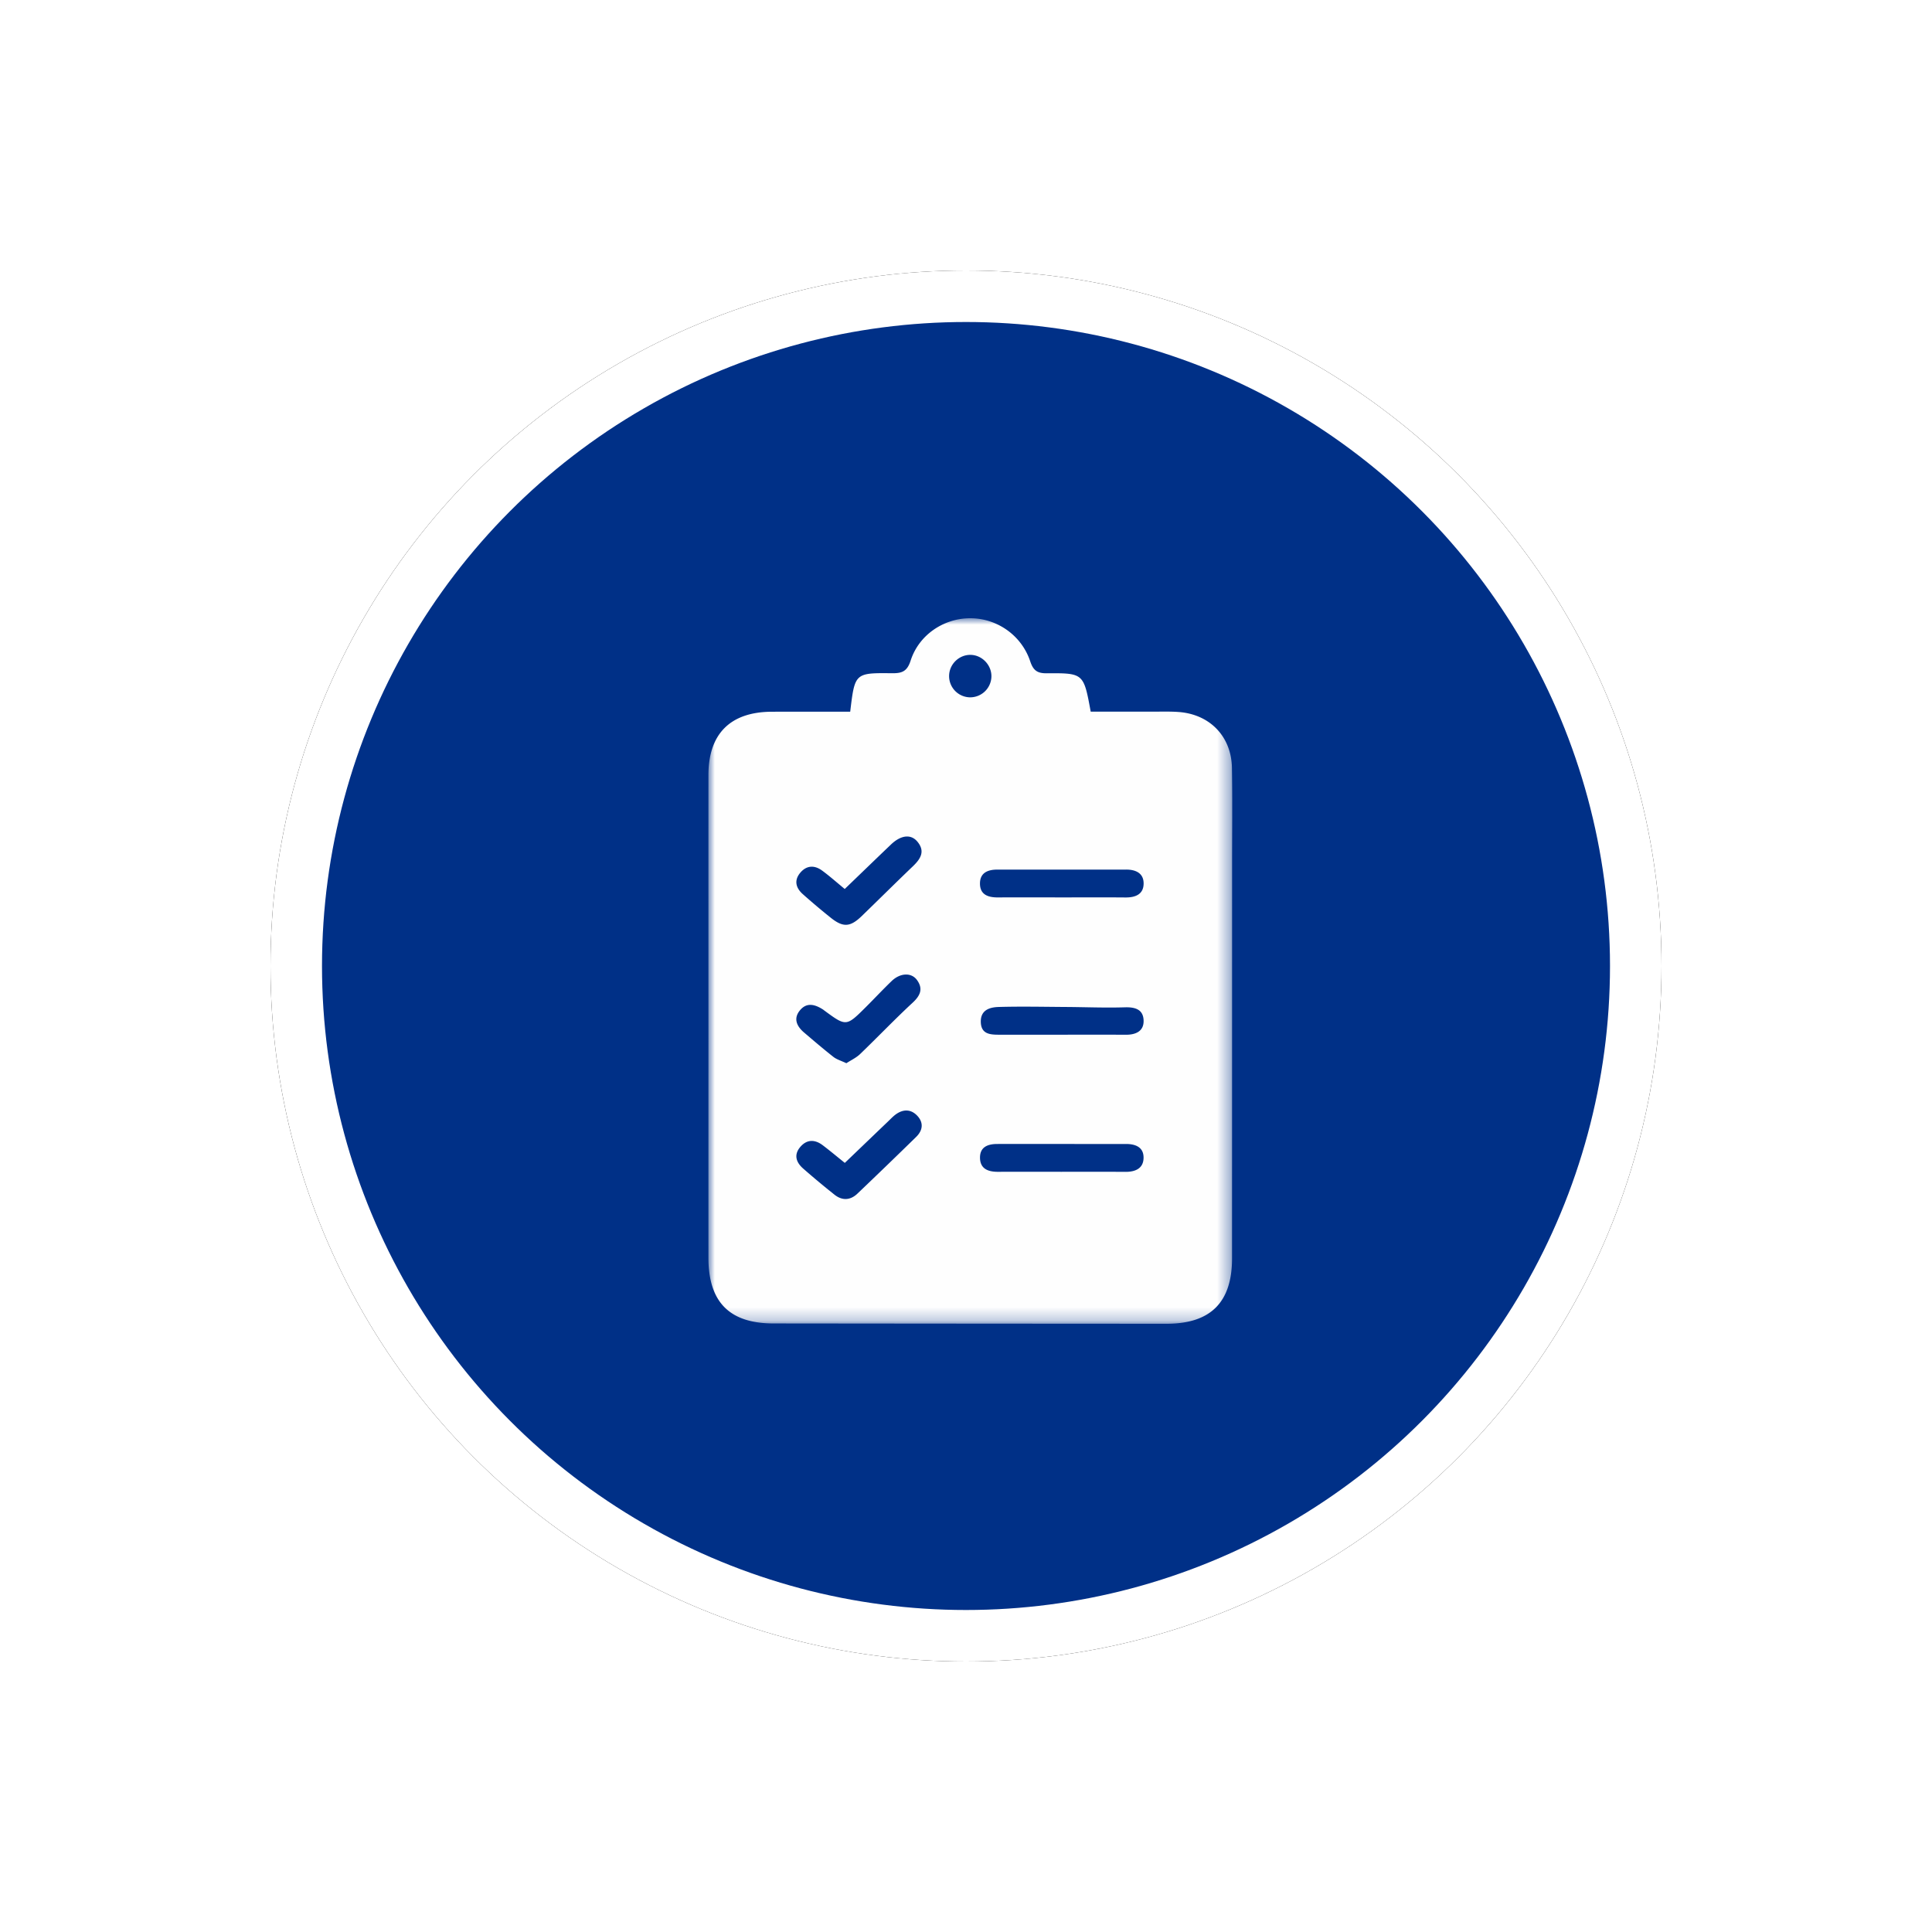 <svg width="150" height="150" viewBox="0 0 150 150" xmlns="http://www.w3.org/2000/svg" xmlns:xlink="http://www.w3.org/1999/xlink">
    <defs>
        <filter x="-29.2%" y="-29.2%" width="158.3%" height="158.3%" filterUnits="objectBoundingBox" id="ub0k9m61ka">
            <feMorphology radius="3" operator="dilate" in="SourceAlpha" result="shadowSpreadOuter1"/>
            <feOffset in="shadowSpreadOuter1" result="shadowOffsetOuter1"/>
            <feGaussianBlur stdDeviation="7.5" in="shadowOffsetOuter1" result="shadowBlurOuter1"/>
            <feComposite in="shadowBlurOuter1" in2="SourceAlpha" operator="out" result="shadowBlurOuter1"/>
            <feColorMatrix values="0 0 0 0 0 0 0 0 0 0 0 0 0 0 0 0 0 0 0.12 0" in="shadowBlurOuter1"/>
        </filter>
        <circle id="4owr1b7fwb" cx="54" cy="54" r="54"/>
        <path id="xvzpi22gbc" d="M0 0h40.67v54.776H0z"/>
    </defs>
    <g fill="none" fill-rule="evenodd">
        <g transform="translate(21 21)">
            <use fill="#000" filter="url(#ub0k9m61ka)" xlink:href="#4owr1b7fwb"/>
            <circle stroke="#FFF" stroke-width="4" stroke-linejoin="square" fill="#003087" cx="54" cy="54" r="52"/>
        </g>
        <g transform="translate(55 48)">
            <mask id="o5arkojpyd" fill="#fff">
                <use xlink:href="#xvzpi22gbc"/>
            </mask>
            <path d="M11.01 7.258c.357-2.998.358-3.021 3.231-2.988.771.009 1.186-.126 1.458-.975C16.34 1.296 18.255.012 20.302 0c2.08-.011 4.005 1.308 4.682 3.341.236.706.542.939 1.281.933 2.87-.022 2.871.004 3.416 2.977 1.607 0 3.238-.002 4.87.001.648.001 1.298-.02 1.944.026 2.436.174 4.111 1.899 4.153 4.343.042 2.457.013 4.915.013 7.372 0 10.234-.002 20.468-.005 30.702 0 3.418-1.665 5.083-5.09 5.081-10.17-.004-20.34-.012-30.51-.023C1.633 54.749.002 53.094.001 49.64c-.003-5.767 0-11.535 0-17.302 0-6.718-.004-13.437 0-20.155.002-3.215 1.703-4.913 4.931-4.924 2.007-.007 4.015-.001 6.077-.001m-.424 13.763c-.657-.539-1.189-1.015-1.763-1.434-.614-.448-1.238-.393-1.718.208-.467.586-.3 1.16.224 1.625a54.75 54.75 0 0 0 2.183 1.842c.956.76 1.504.721 2.4-.145 1.321-1.278 2.624-2.575 3.952-3.846.601-.574 1-1.17.356-1.934-.504-.598-1.28-.498-2.042.229-1.179 1.126-2.35 2.26-3.592 3.455m.006 21.266c-.606-.486-1.15-.943-1.717-1.372-.602-.455-1.22-.467-1.73.122-.534.617-.338 1.211.224 1.698a64.671 64.671 0 0 0 2.436 2.031c.588.461 1.216.431 1.762-.089a486.833 486.833 0 0 0 4.564-4.407c.511-.499.597-1.095.094-1.636-.485-.52-1.082-.536-1.662-.123-.22.156-.408.361-.605.549-1.106 1.058-2.21 2.118-3.366 3.227m16.791-20.612c1.667 0 3.335-.01 5.003.004.784.007 1.414-.257 1.405-1.106-.008-.788-.622-1.06-1.357-1.059-3.335.002-6.67-.001-10.005.001-.725.001-1.335.24-1.343 1.062-.01.887.625 1.103 1.396 1.099 1.634-.01 3.267-.003 4.901-.001m.002 21.303c1.667 0 3.334-.007 5 .004.784.004 1.407-.277 1.402-1.118-.004-.798-.628-1.046-1.36-1.046-3.333.002-6.666-.002-9.999 0-.719.001-1.34.221-1.34 1.055.001.875.628 1.11 1.4 1.106 1.632-.007 3.265-.002 4.897-.001m-16.673-8.431c.36-.234.762-.418 1.063-.707 1.376-1.321 2.693-2.704 4.092-3.999.601-.557.814-1.087.326-1.756-.435-.596-1.3-.554-1.963.081-.687.66-1.336 1.359-2.012 2.031-1.518 1.511-1.52 1.508-3.233.247-.028-.02-.053-.044-.08-.062-.589-.376-1.222-.587-1.754.01-.577.647-.319 1.264.276 1.771.754.641 1.504 1.286 2.282 1.896.255.2.593.293 1.003.488m16.69-2.213c1.667 0 3.336-.006 5.004.003.788.005 1.42-.282 1.383-1.129-.036-.844-.665-1.026-1.466-1-1.522.048-3.047-.018-4.572-.027-1.736-.011-3.473-.049-5.207 0-.689.019-1.41.224-1.394 1.151.016.971.736 1.002 1.45 1.003 1.601.001 3.201 0 4.801-.001M20.28 6.14a1.651 1.651 0 0 0 1.692-1.569c.042-.879-.665-1.669-1.542-1.724-.924-.058-1.73.693-1.742 1.625A1.648 1.648 0 0 0 20.28 6.14" fill="#FEFEFE" mask="url(#o5arkojpyd)"/>
        </g>
    </g>
</svg>
